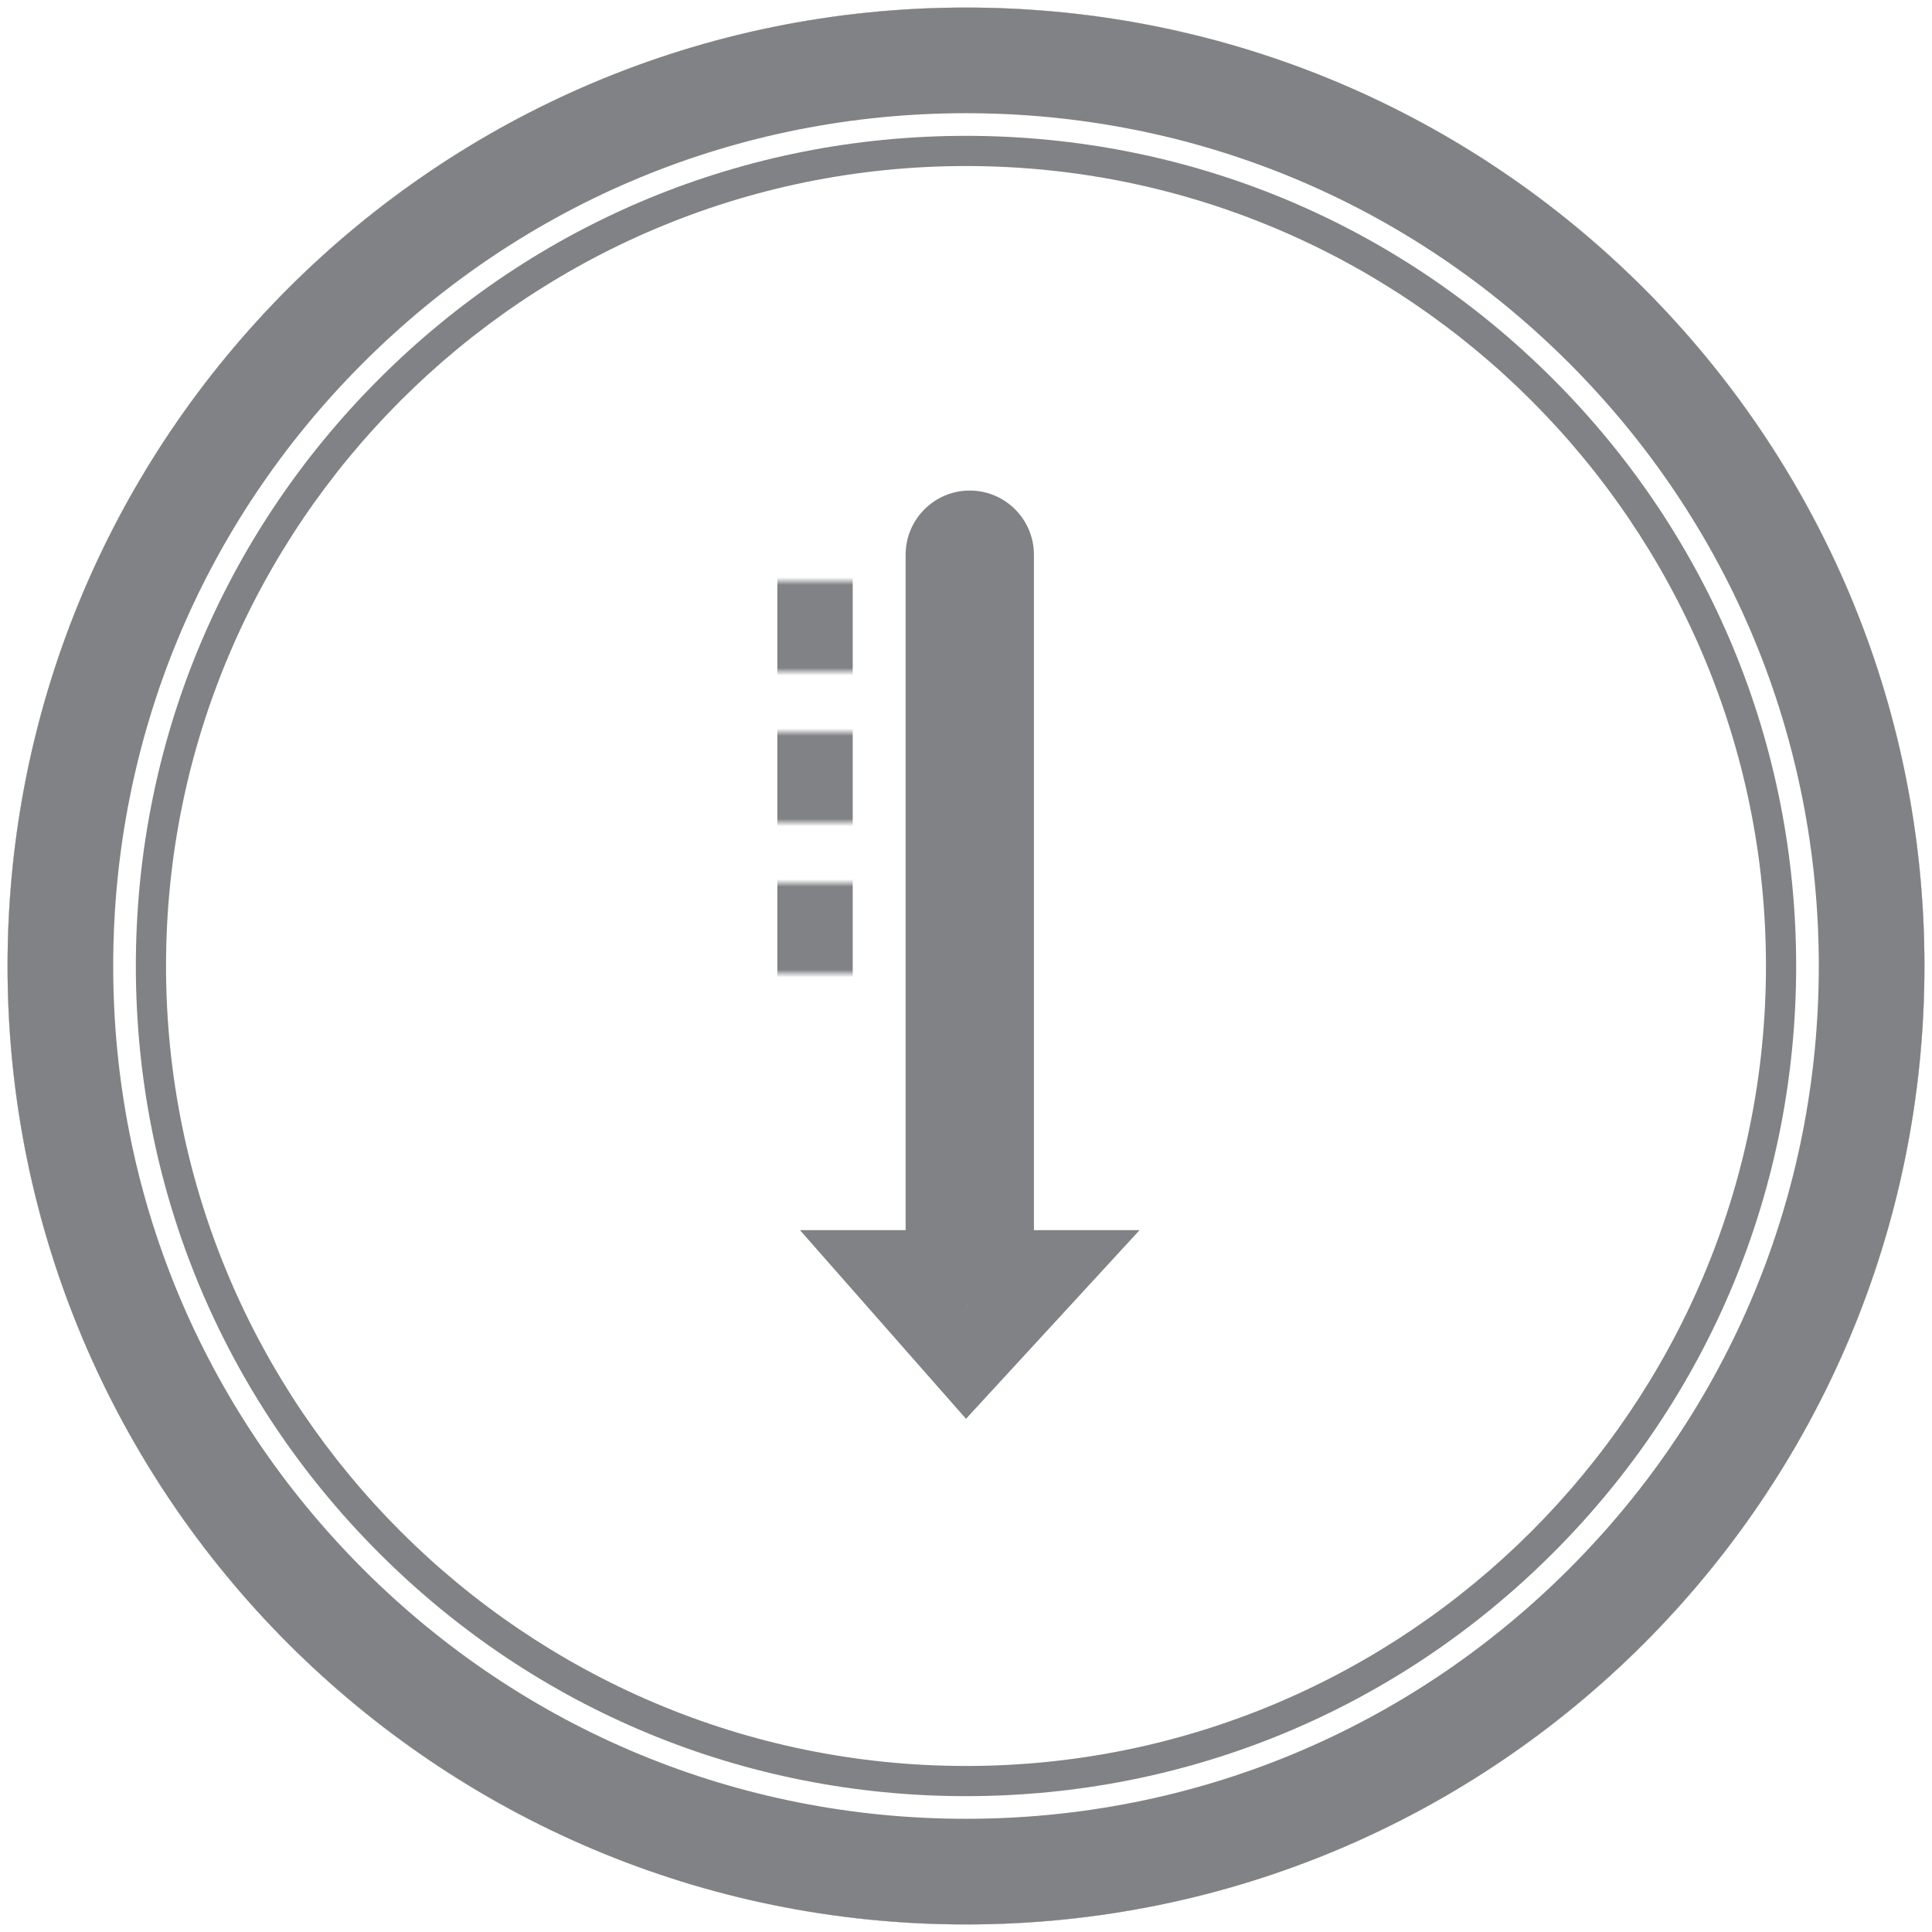 <?xml version="1.0" encoding="UTF-8"?>
<svg id="Layer_1" data-name="Layer 1" xmlns="http://www.w3.org/2000/svg" xmlns:xlink="http://www.w3.org/1999/xlink" viewBox="0 0 256 256">
  <defs>
    <style>
      .cls-1 {
        mask: url(#mask);
      }

      .cls-2 {
        filter: url(#luminosity-invert-noclip);
      }

      .cls-3 {
        fill: #808285;
      }

      .cls-3, .cls-4 {
        stroke-width: 0px;
      }

      .cls-4 {
        fill: #fff;
      }
    </style>
    <filter id="luminosity-invert-noclip" x="88" y="48" width="80" height="160" color-interpolation-filters="sRGB" filterUnits="userSpaceOnUse">
      <feColorMatrix result="cm" values="-1 0 0 0 1 0 -1 0 0 1 0 0 -1 0 1 0 0 0 1 0"/>
      <feFlood flood-color="#fff" result="bg"/>
      <feBlend in="cm" in2="bg"/>
    </filter>
    <mask id="mask" x="88" y="48" width="80" height="160" maskUnits="userSpaceOnUse">
      <g class="cls-2">
        <g>
          <rect class="cls-4" x="94" y="77" width="22" height="12"/>
          <rect class="cls-4" x="94" y="97" width="22" height="12"/>
          <rect class="cls-4" x="94" y="117" width="22" height="12"/>
        </g>
      </g>
    </mask>
  </defs>
  <g>
    <circle class="cls-4" cx="128" cy="128" r="116.5"/>
    <path class="cls-3" d="M128,22c58.45,0,106,47.55,106,106s-47.55,106-106,106S22,186.45,22,128,69.55,22,128,22M128,1C57.86,1,1,57.86,1,128s56.86,127,127,127,127-56.86,127-127S198.14,1,128,1h0Z"/>
    <path class="cls-4" d="M128,18c29.38,0,57.01,11.44,77.78,32.22,20.78,20.78,32.22,48.4,32.22,77.78s-11.44,57.01-32.22,77.78c-20.78,20.78-48.4,32.22-77.78,32.22s-57.01-11.44-77.78-32.22c-20.78-20.78-32.22-48.4-32.22-77.78s11.44-57.01,32.22-77.78c20.78-20.78,48.4-32.22,77.78-32.22M128,1C57.86,1,1,57.86,1,128s56.86,127,127,127,127-56.86,127-127S198.14,1,128,1h0Z"/>
    <path class="cls-3" d="M128,15c30.18,0,58.56,11.75,79.9,33.1s33.1,49.72,33.1,79.9-11.75,58.56-33.1,79.9-49.72,33.1-79.9,33.1-58.56-11.75-79.9-33.1S15,158.18,15,128s11.75-58.56,33.1-79.9S97.82,15,128,15M128,1C57.86,1,1,57.86,1,128s56.86,127,127,127,127-56.86,127-127S198.14,1,128,1h0Z"/>
  </g>
  <g class="cls-1">
    <path class="cls-3" d="M128.5,58c8.55,0,15.5,6.95,15.5,15.5v68.72l3.49,2.99c6.68,5.72,10.51,14.02,10.51,22.79,0,16.54-13.46,30-30,30-.72,0-1.45-.03-2.18-.08-14.61-1.02-26.52-12.79-27.72-27.37-.82-10,3.35-19.71,11.15-25.97l3.74-3v-68.08c0-8.55,6.95-15.5,15.5-15.5M128.5,48h0c-14.08,0-25.5,11.42-25.5,25.5v63.29c-9.95,7.98-16.01,20.6-14.86,34.59,1.6,19.5,17.47,35.17,36.99,36.53.96.07,1.92.1,2.87.1,22.09,0,40-17.91,40-40,0-12.16-5.43-23.05-14-30.38v-64.12c0-14.08-11.42-25.5-25.5-25.5h0Z"/>
  </g>
  <path class="cls-3" d="M128.21,173l-.05.05-.04-.05h.09M128.5,65c-4.69,0-8.5,3.81-8.5,8.5v89.5h-14l22,25,23-25h-14v-89.5c0-4.69-3.81-8.5-8.5-8.5h0Z"/>
</svg>